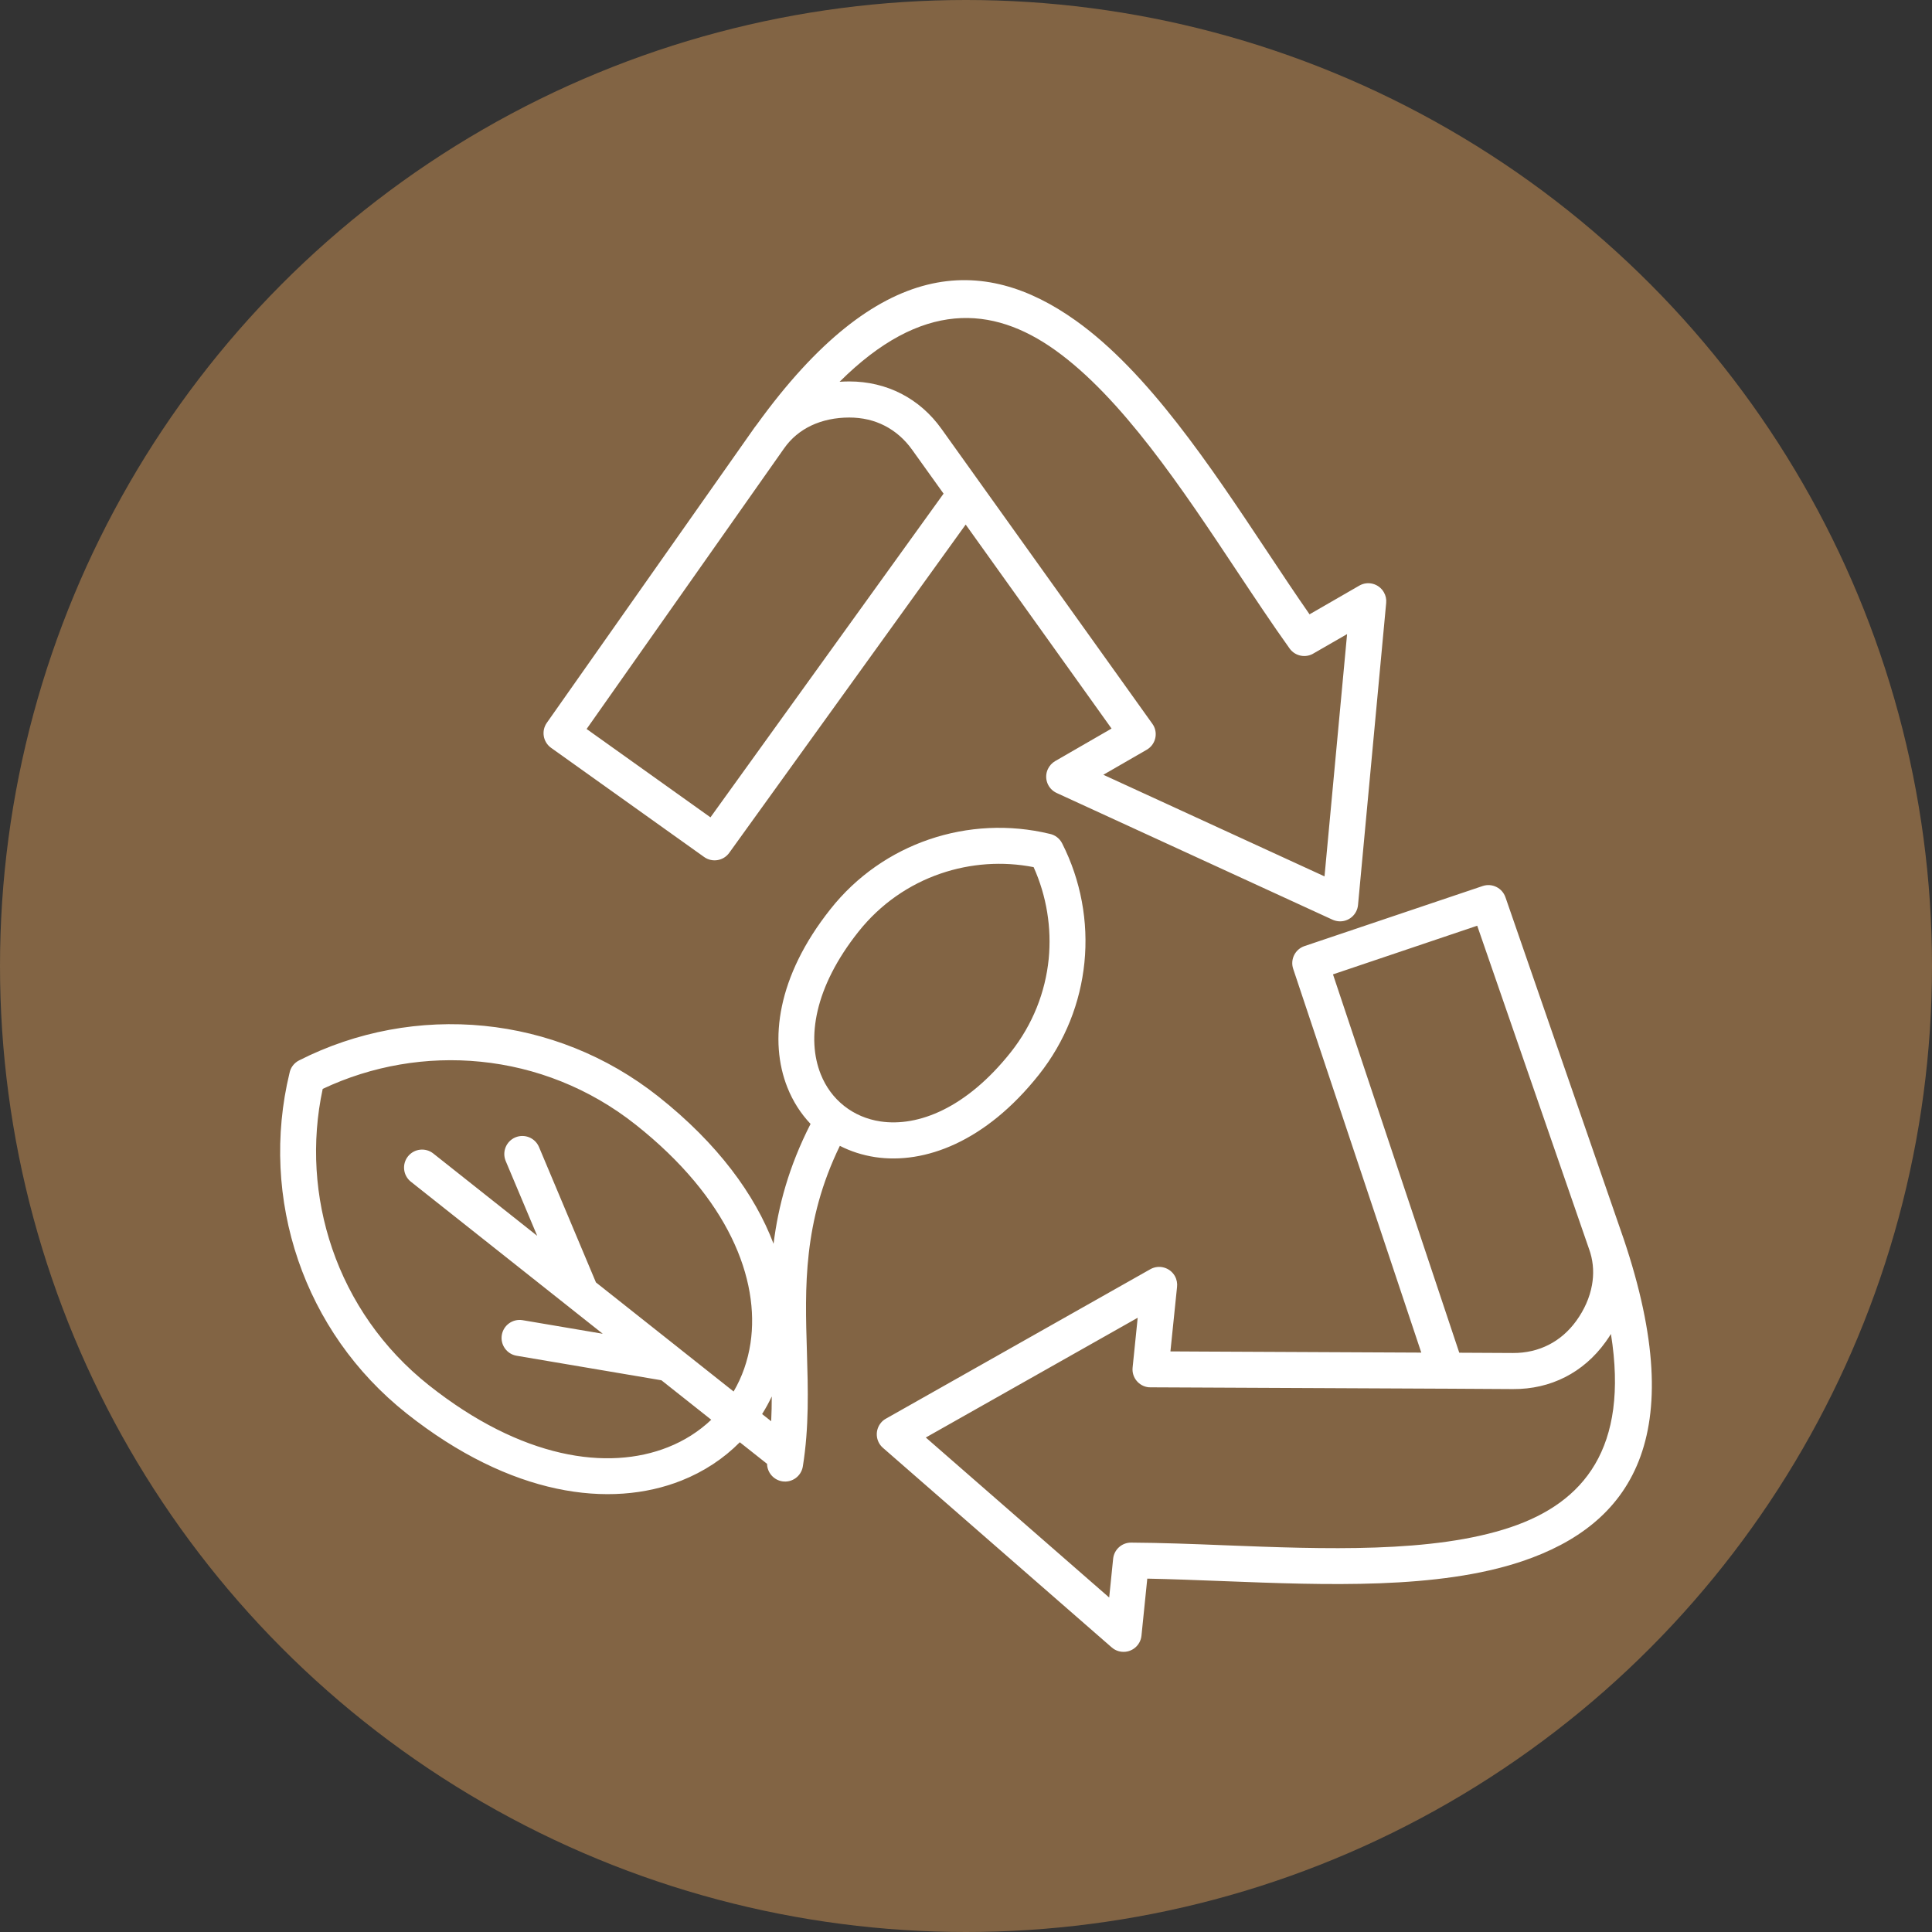 <?xml version="1.0" encoding="UTF-8"?> <svg xmlns="http://www.w3.org/2000/svg" width="200" height="200" viewBox="0 0 200 200" fill="none"><rect x="0" y="0" width="200" height="200" fill="#333333" stroke="none"/><circle cx="100" cy="100" r="100" fill="#826444"></circle><path fill-rule="evenodd" clip-rule="evenodd" d="M33.406 112.722C32.22 118.232 32.576 123.964 34.393 129.269C36.239 134.656 39.603 139.6 44.405 143.406C54.008 151.017 62.922 152.289 69.149 149.815C70.86 149.138 72.367 148.169 73.629 146.972L68.471 142.886L53.483 140.347C52.467 140.178 51.778 139.215 51.947 138.199C52.116 137.184 53.08 136.495 54.097 136.664L62.397 138.071L59.073 135.439C59.015 135.398 58.957 135.351 58.898 135.299L42.531 122.329C41.725 121.687 41.591 120.514 42.233 119.708C42.876 118.903 44.05 118.769 44.856 119.411L55.61 127.932L52.35 120.187C51.953 119.236 52.397 118.144 53.349 117.741C54.301 117.344 55.394 117.788 55.797 118.739L61.691 132.754L70.4 139.653L70.412 139.665L75.943 144.048C76.82 142.554 77.415 140.867 77.69 139.046C78.683 132.421 75.412 124.033 65.809 116.428C61.007 112.622 55.423 110.474 49.757 109.908C44.179 109.347 38.512 110.311 33.406 112.722ZM107.001 89.766C103.788 89.136 100.458 89.375 97.374 90.431C94.132 91.54 91.153 93.566 88.863 96.455C84.284 102.222 83.495 107.527 84.961 111.199C85.487 112.524 86.311 113.633 87.362 114.467C87.38 114.485 87.397 114.497 87.415 114.508C88.46 115.331 89.734 115.88 91.142 116.09C95.061 116.674 100.05 114.701 104.629 108.934C106.919 106.045 108.216 102.689 108.56 99.28C108.876 96.046 108.344 92.754 107.001 89.766ZM96.171 86.9C100.166 85.534 104.506 85.318 108.648 86.316C109.191 86.421 109.682 86.772 109.951 87.303C111.89 91.12 112.684 95.422 112.258 99.648C111.843 103.751 110.295 107.79 107.544 111.257C102.024 118.215 95.704 120.549 90.599 119.785C89.29 119.586 88.063 119.189 86.942 118.617C83.122 126.474 83.326 133.28 83.531 139.91C83.647 143.844 83.764 147.72 83.11 151.8C82.947 152.815 81.994 153.51 80.978 153.347C80.073 153.201 79.418 152.424 79.407 151.537L76.585 149.302C74.915 150.989 72.87 152.343 70.534 153.271C63.179 156.189 52.887 154.87 42.097 146.325C36.718 142.058 32.944 136.519 30.871 130.467C28.744 124.256 28.411 117.515 29.971 111.076C30.076 110.533 30.427 110.043 30.958 109.774C36.887 106.763 43.564 105.537 50.129 106.196C56.496 106.833 62.758 109.243 68.144 113.504C74.324 118.401 78.15 123.672 80.078 128.756C80.562 124.874 81.643 120.788 83.909 116.347C82.899 115.284 82.081 114.012 81.509 112.57C79.599 107.767 80.434 101.089 85.954 94.131C88.688 90.664 92.269 88.237 96.171 86.9ZM78.361 43.929C90.926 26.541 101.791 26.354 111.382 33.201C118.847 38.53 125.284 48.225 131.166 57.074C132.673 59.345 134.145 61.557 135.564 63.594L140.716 60.623C141.61 60.109 142.743 60.419 143.257 61.312C143.456 61.656 143.532 62.035 143.497 62.409L140.582 93.683C140.488 94.705 139.583 95.463 138.561 95.37C138.333 95.347 138.123 95.288 137.93 95.201L109.389 82.091C108.454 81.665 108.04 80.562 108.472 79.622C108.641 79.26 108.91 78.975 109.231 78.788L115.067 75.42L113.133 72.712L99.967 54.303L75.486 88.29C74.89 89.119 73.728 89.312 72.892 88.717L57.05 77.416C56.215 76.821 56.017 75.665 56.607 74.825L78.115 44.251C78.196 44.146 78.278 44.041 78.36 43.93L78.361 43.929ZM97.678 51.102L94.43 46.567C93.653 45.476 92.69 44.641 91.592 44.075C90.505 43.514 89.267 43.222 87.918 43.222C86.492 43.222 85.131 43.503 83.945 44.069C82.859 44.594 81.907 45.365 81.182 46.398L81.177 46.404L60.726 75.465L73.547 84.611L97.678 51.102ZM109.221 36.236C116.114 41.157 122.358 50.554 128.053 59.128C129.911 61.918 131.71 64.632 133.498 67.13C134.082 67.947 135.203 68.151 136.033 67.609L139.45 65.642L137.113 90.722L114.216 80.204L118.708 77.613C119.602 77.099 119.906 75.955 119.386 75.068C119.345 74.998 119.298 74.934 119.251 74.869L116.161 70.544L97.469 44.407C96.336 42.819 94.922 41.594 93.304 40.759C91.675 39.925 89.858 39.487 87.913 39.487C87.58 39.487 87.247 39.498 86.914 39.522C95.407 31.07 102.731 31.607 109.221 36.236ZM149.795 143.757H149.631L124.473 143.64L119.169 143.616C119.087 143.622 119 143.616 118.918 143.611C117.896 143.511 117.142 142.595 117.247 141.573L117.773 136.414L95.839 148.811L114.823 165.376L115.231 161.366C115.325 160.421 116.125 159.685 117.089 159.691C120.179 159.709 123.421 159.831 126.774 159.966C137.066 160.368 148.346 160.806 156.384 158.098C163.943 155.553 168.651 149.926 166.764 138.094C166.589 138.375 166.402 138.655 166.203 138.929C165.058 140.517 163.639 141.737 162.021 142.56C160.403 143.383 158.58 143.809 156.629 143.797L149.795 143.757ZM147.131 140.021L133.871 100.295C133.544 99.32 134.07 98.264 135.046 97.937L153.487 91.721C154.462 91.394 155.519 91.919 155.846 92.894C155.852 92.917 155.858 92.935 155.87 92.958L168.06 128.189L168.066 128.201L168.072 128.219C175.029 148.84 168.814 157.834 157.57 161.622C148.883 164.546 137.253 164.091 126.629 163.677C123.901 163.572 121.243 163.467 118.766 163.42L118.165 169.321C118.065 170.342 117.154 171.095 116.126 170.99C115.705 170.949 115.332 170.768 115.045 170.506L91.4 149.878C90.624 149.201 90.548 148.028 91.225 147.251C91.365 147.088 91.529 146.959 91.71 146.86L119.077 131.392C119.971 130.884 121.11 131.199 121.618 132.092C121.822 132.454 121.892 132.857 121.846 133.236L121.162 139.896L124.486 139.914L147.131 140.021ZM164.533 129.398C164.568 129.503 164.603 129.602 164.632 129.701C164.959 130.799 165 131.925 164.802 133.023C164.568 134.33 164.001 135.597 163.172 136.741C162.389 137.82 161.425 138.655 160.321 139.215C159.218 139.776 157.973 140.068 156.636 140.062L151.063 140.033L137.99 100.867L152.921 95.83L164.533 129.398ZM78.893 146.383L79.833 147.124C79.874 146.272 79.892 145.414 79.892 144.562C79.594 145.192 79.261 145.799 78.893 146.383Z" fill="white"></path></svg> 